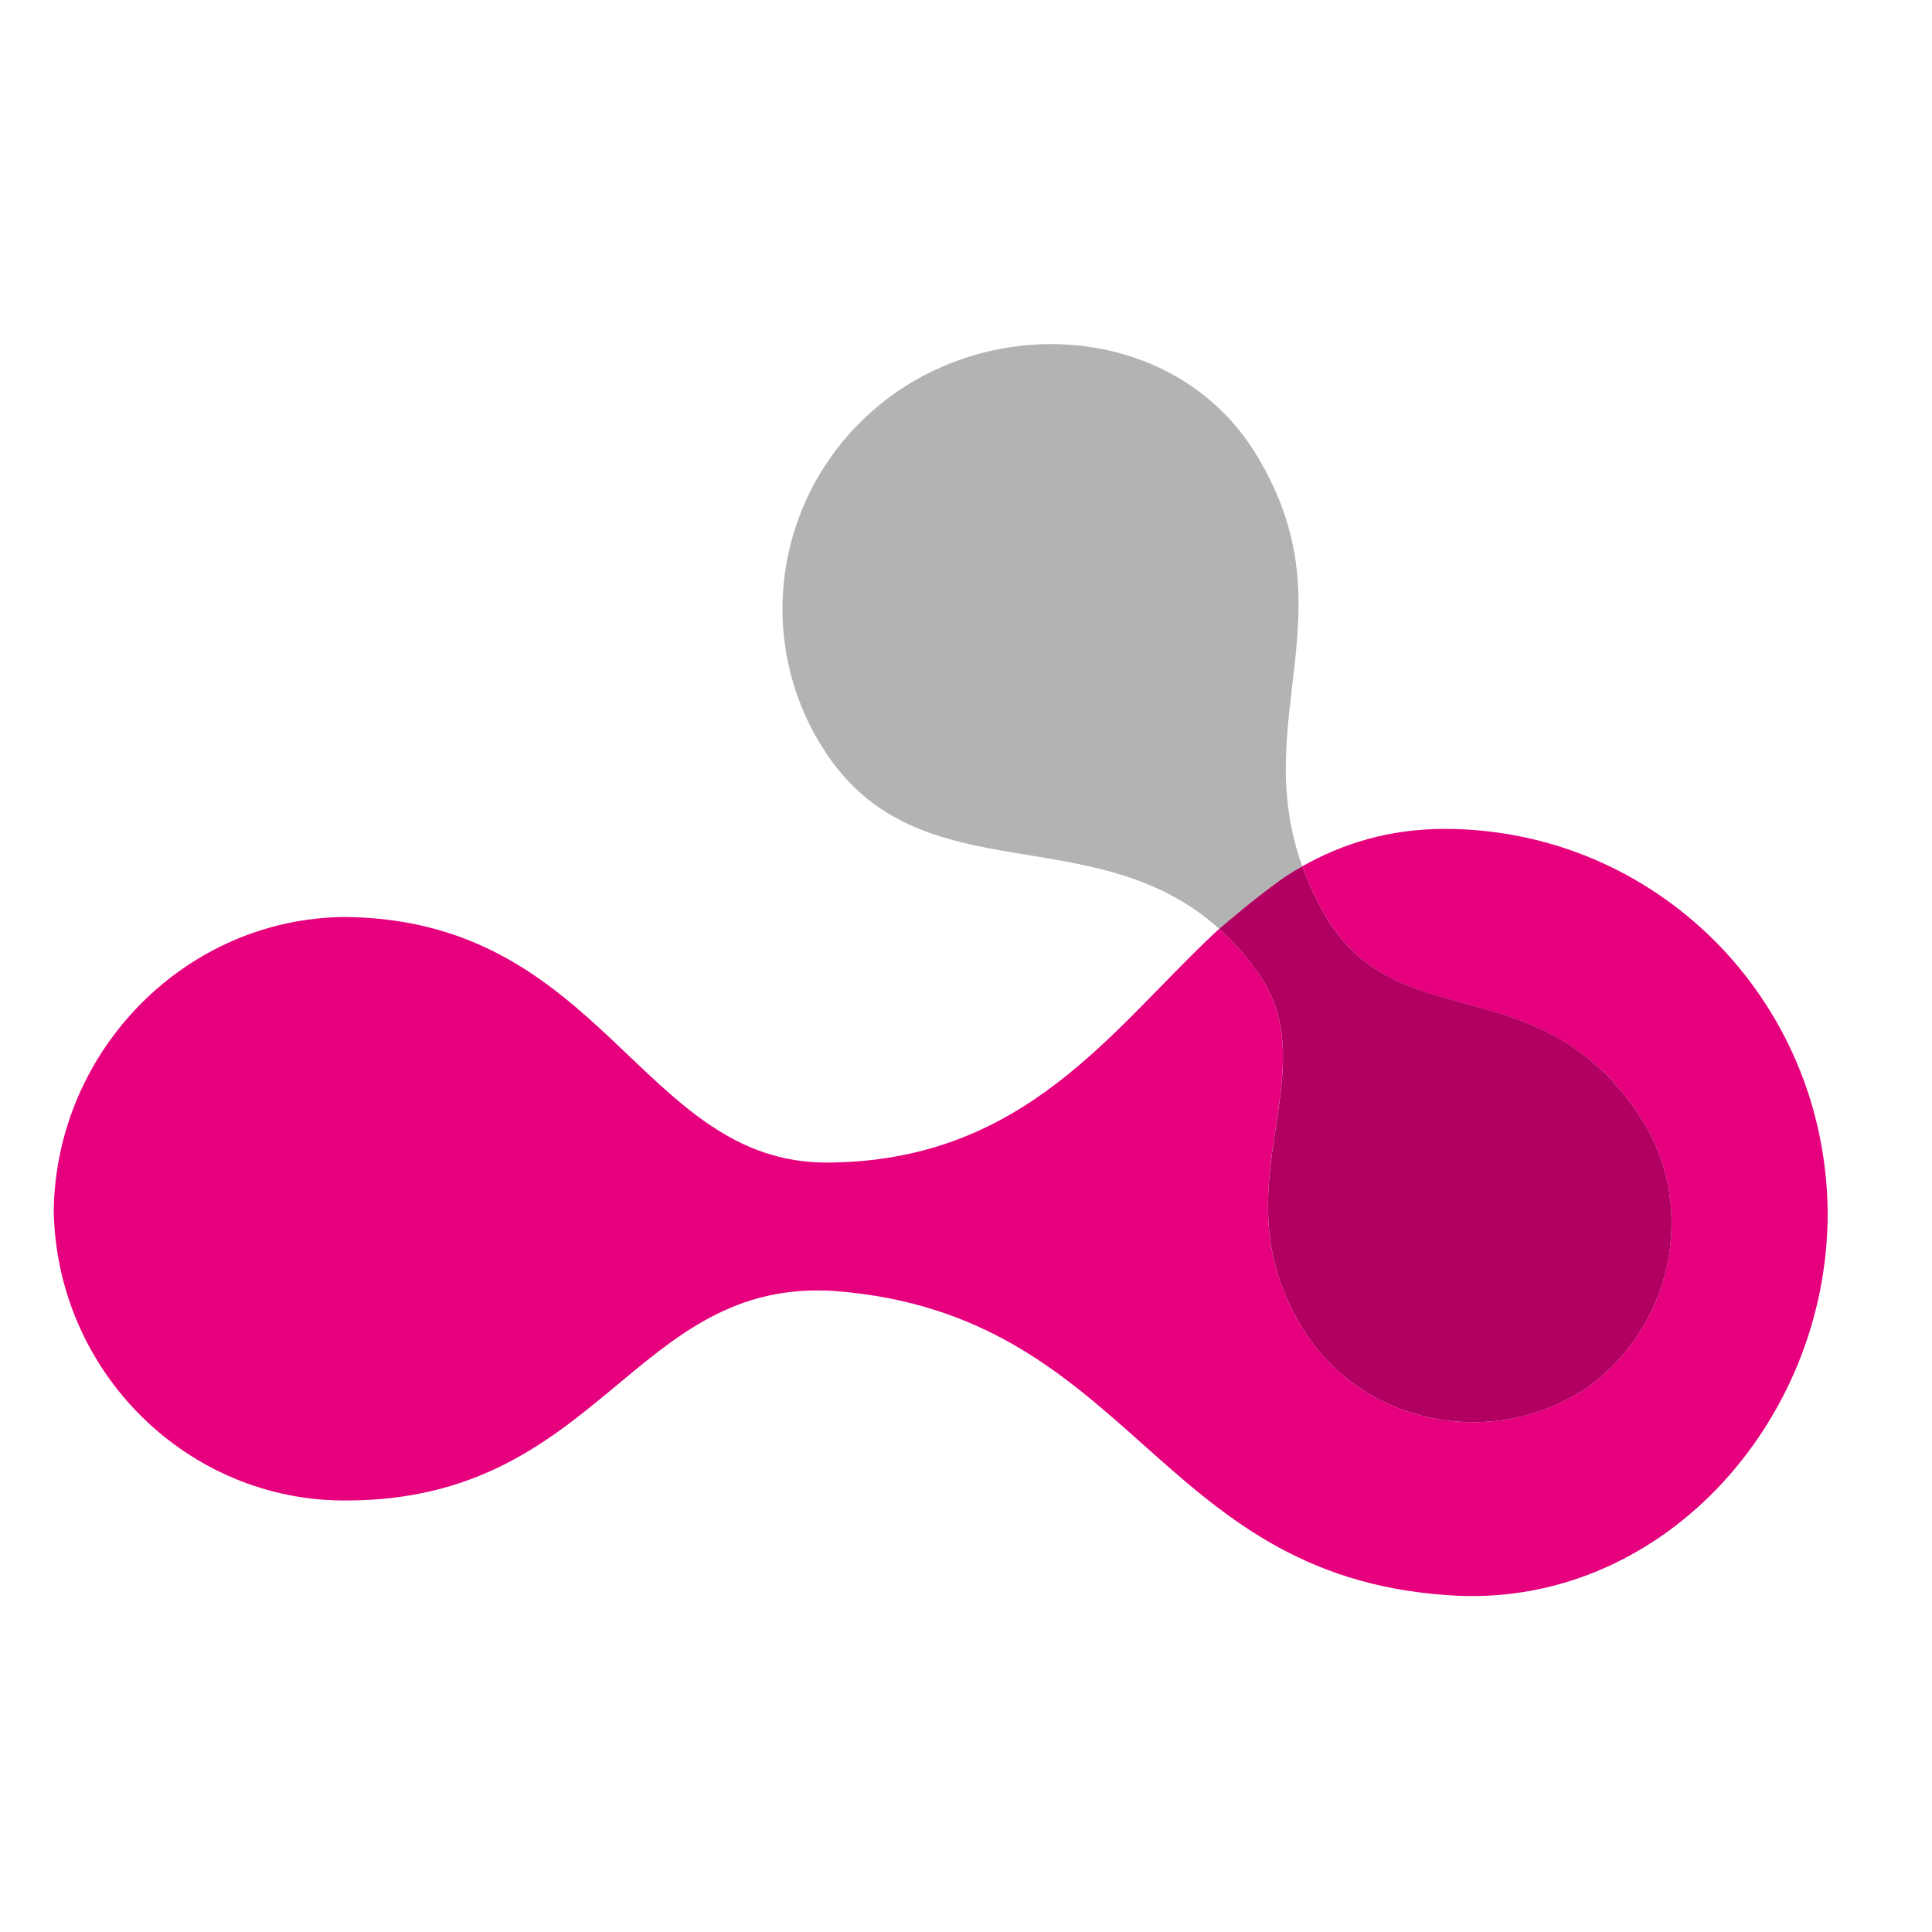 <?xml version="1.0" encoding="utf-8"?>
<!-- Generator: Adobe Illustrator 25.2.1, SVG Export Plug-In . SVG Version: 6.00 Build 0)  -->
<svg version="1.1" id="Layer_1" xmlns="http://www.w3.org/2000/svg" xmlns:xlink="http://www.w3.org/1999/xlink" x="0px" y="0px"
	 viewBox="0 0 155 155" style="enable-background:new 0 0 155 155;" xml:space="preserve">
<style type="text/css">
	.st0{fill:#E6007E;}
	.st1{fill:#B3B3B3;}
	.st2{fill:#B10061;}
</style>
<g>
	<path class="st0" d="M115.9,66.5c-4.5,0.01-8.18,1.18-11.42,3c0.48,1.34,1.11,2.71,1.95,4.14c0.22,0.37,0.46,0.72,0.7,1.05
		c5.89,8.08,16.38,3.37,24.07,14.33c5.04,7.09,3.36,17.09-3.85,22.29c-7.27,4.89-17.24,3.21-22.28-3.88
		c-7.7-11.2,0.95-20.24-3.48-28.32c-0.2-0.36-0.41-0.71-0.66-1.07c-0.98-1.38-2.02-2.54-3.11-3.52c-0.15,0.13-0.26,0.23-0.26,0.23
		c-8.39,7.83-15.31,18.43-31.18,18.52c-14.98,0.06-17.95-19.53-38.72-19.7C14.93,73.67,4.54,84.22,4.31,97.05
		c0.18,13.01,10.76,23.43,23.5,23.33c20.42-0.02,22.98-17.94,39.24-16.8c23.8,1.89,25.57,22.76,49.01,24.39
		c16.95,1.3,30.56-13.72,30.57-30.6C146.54,80.15,132.78,66.51,115.9,66.5z"/>
	<path class="st1" d="M104.48,69.5c-4.27-11.83,3.84-20.48-3.58-32.84c-5.91-10-19.65-11.73-29.1-5.12
		c-9.6,6.79-11.85,19.83-5.25,29.28c7.69,10.92,21.37,4.76,31.27,13.71c0.72-0.63,2.96-2.55,5.29-4.19
		C103.56,70.04,104.02,69.77,104.48,69.5z"/>
	<path class="st2" d="M100.93,78.04c0.25,0.35,0.46,0.71,0.66,1.07c4.44,8.09-4.22,17.12,3.48,28.32
		c5.04,7.09,15.02,8.77,22.28,3.88c7.21-5.2,8.9-15.2,3.85-22.29c-7.69-10.97-18.18-6.26-24.07-14.33c-0.24-0.33-0.48-0.67-0.7-1.05
		c-0.84-1.43-1.47-2.8-1.95-4.14c-0.47,0.26-0.92,0.54-1.37,0.83c-2.33,1.64-4.57,3.57-5.29,4.19
		C98.91,75.5,99.95,76.66,100.93,78.04z"/>
</g>
<g>
	<path d="M171.54,127.63V51.27h24.73l28.28,62.51V51.27h15v76.36H214.7l-28.16-62.39v62.39H171.54z"/>
	<path d="M251.68,98.66c0-18.77,12.48-29.65,30.11-29.65c18.66,0,30.11,10.53,30.11,29.65c0,18.55-11.33,30.22-30.11,30.22
		c-4.69,0-8.93-0.69-12.71-2.06C257.86,122.48,251.68,112.52,251.68,98.66z M281.78,118.12c10.07,0,13.17-9.73,13.17-19.46
		c0-8.81-2.86-18.89-13.17-18.89c-10.07,0-13.17,10.19-13.17,18.89c0,4.69,0.92,9.62,2.86,13.28
		C273.66,115.61,276.86,118.12,281.78,118.12z"/>
	<path d="M322.88,127.63V82.98c0-4.24-0.12-8.47-0.57-12.71h14.88l0.34,11.1c2.75-6.3,8.36-12.48,16.14-12.48
		c1.72,0,3.09,0.11,4.58,0.57l-0.46,14.2c-1.49-0.57-3.21-0.8-4.92-0.8c-10.53,0-14.2,10.19-14.2,19.12v25.64h-15.79V127.63z"/>
	<path d="M365.46,114.12c5.04,2.63,10.42,3.89,15.8,3.89c6.07,0,9.96-1.72,9.96-6.64c0-9.84-26.79-6.3-26.79-24.96
		c0-12.94,13.17-17.51,23.7-17.51c5.61,0,11.33,0.91,15.8,2.17l-0.69,11.45c-4.58-1.83-9.27-2.75-14.2-2.75
		c-4.01,0-9.39,0.92-9.39,5.84c0,9.04,26.56,4.69,26.56,24.61c0,13.85-12.48,18.66-24.04,18.66c-6.53,0-11.91-0.8-17.4-2.75
		L365.46,114.12z"/>
	<path d="M429.8,127.63l-18.32-57.47h16.6l12.14,45.56l12.02-45.56h15.8l-18.43,57.47H429.8z"/>
	<path d="M475.93,59.51v-12.7h15.8v12.71L475.93,59.51L475.93,59.51z M475.93,127.63V70.16h15.8v57.47H475.93z"/>
	<path d="M506.04,127.63V82.98c0-4.24-0.12-8.59-0.57-12.82h14.88l0.23,9.62c3.78-7.33,10.53-10.76,18.66-10.76
		c13.85,0,19.46,8.24,19.46,21.41v37.2h-15.8V94.08c0-6.87-1.03-13.74-9.62-13.74c-8.93,0-11.45,8.01-11.45,15.57v31.71h-15.79
		V127.63z"/>
</g>
</svg>
